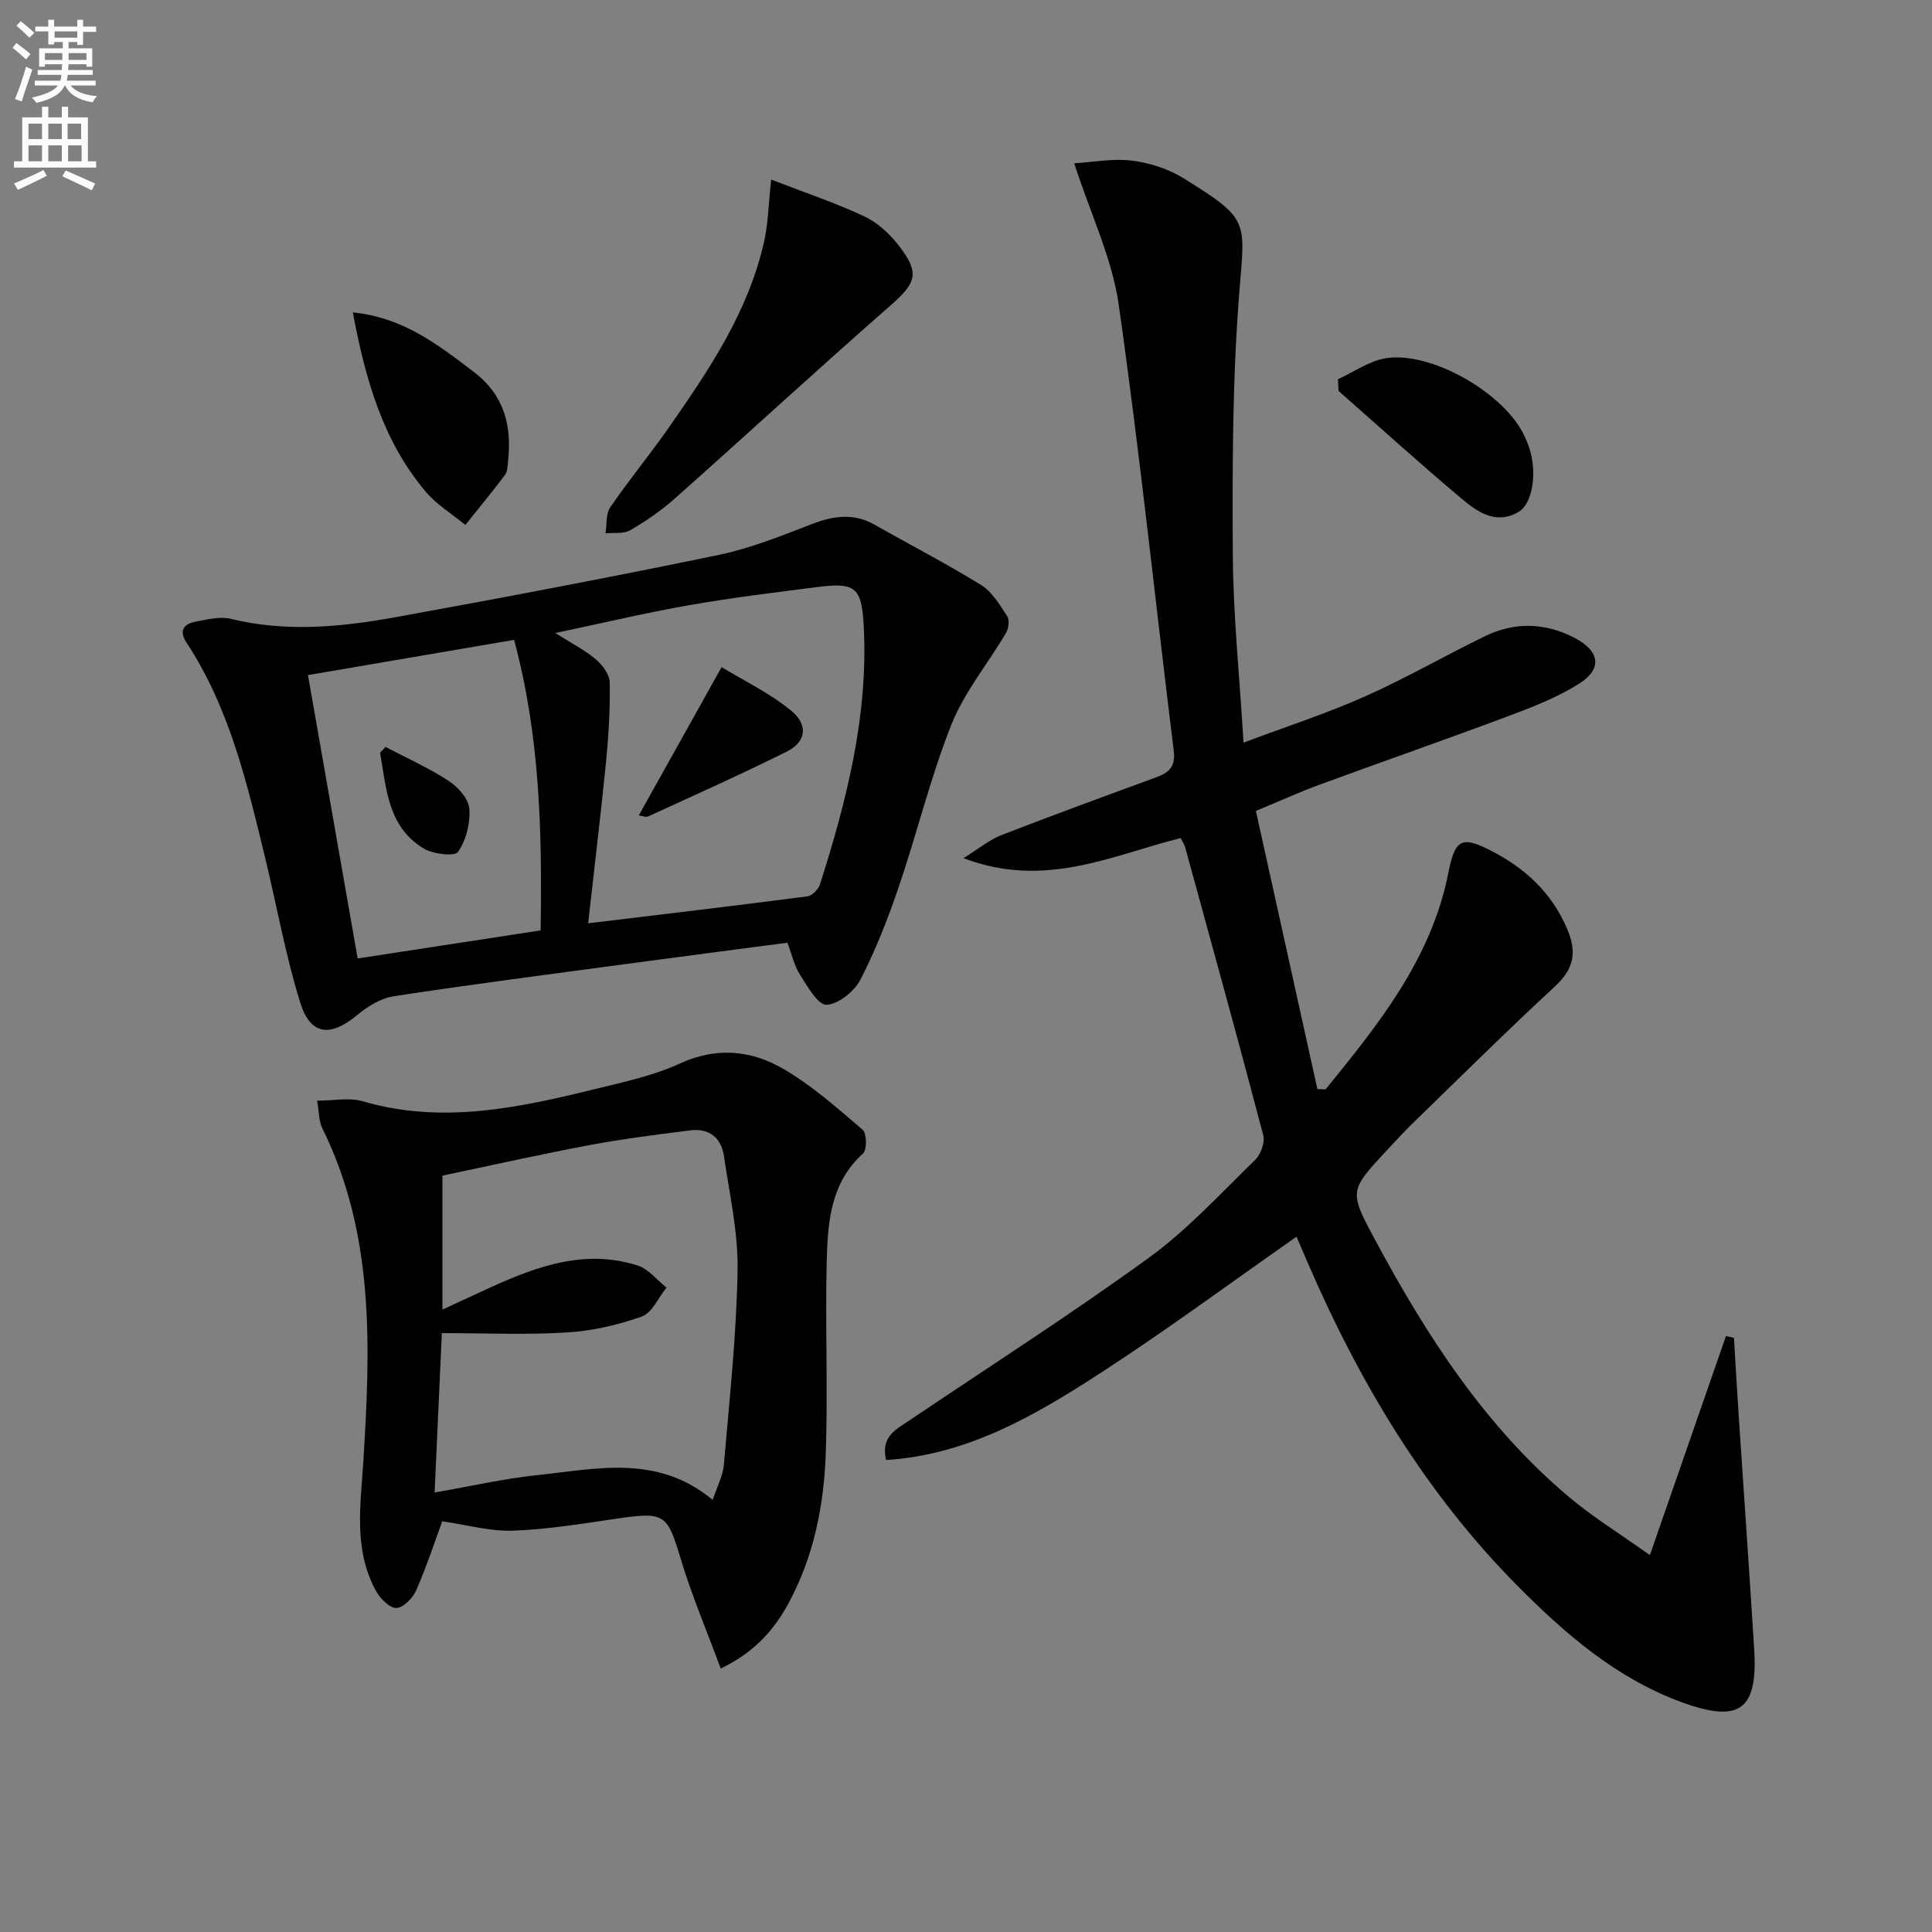 <svg enable-background="new 0 0 400 400" viewBox="0 0 400 400" xmlns="http://www.w3.org/2000/svg"><rect x="0" y="0" width="400" height="400" fill="#808080" stroke="none"/><path d="m2.6 9.9.8-1c.9.7 1.9 1.4 2.9 2.3l-.9 1.1c-1.1-1-2-1.8-2.8-2.4zm.5 10.6c.9-2.1 1.6-4.3 2.3-6.7.4.2.8.4 1.3.6-.7 2.1-1.5 4.3-2.2 6.6zm.3-15.2.9-.9c1 .8 2 1.6 2.8 2.4l-1 1c-.9-.9-1.8-1.7-2.7-2.5zm12.6-1.2h1.2v1.4h2.7v1.1h-2.7v2.7h-1.2v-.6h-1.8v1.3h4.9v3.8h-1.2v-.5h-3.7c0 .4-.1.9-.1 1.2h5.1v1h-5.2c0 .5-.1.9-.2 1.2h6v1h-5.2c1.1 1.3 2.9 2 5.5 2.2-.4.4-.7.8-.9 1.3-2.9-.5-4.8-1.6-5.7-3.5h-.1c-.8 1.7-2.7 2.9-5.9 3.6-.2-.4-.6-.8-.9-1.1 2.8-.6 4.6-1.4 5.4-2.5h-4.8v-1h5.3c.1-.3.2-.7.2-1.2h-4.9v-1h5c0-.4 0-.8.1-1.2h-3.6v.5h-1.2v-3.8h4.9v-1.3h-1.8v.5h-1.2v-2.7h-2.7v-1h2.7v-1.4h1.2v1.4h4.8zm-6.7 8.3h3.6c0-.4 0-.9 0-1.4h-3.6zm1.9-4.6h4.8v-1.3h-4.7v1.3zm6.7 3.2h-3.7v1.4h3.7z" fill="#fbfcfa"/><path d="m8.7 22.1h1.3v2.2h2.8v-2.2h1.3v2.2h4.1v9.1h1.7v1.3h-17v-1.3h1.7v-9.1h4.1zm.3 13.1.7 1.2c-1.8.9-3.8 1.9-6 2.9-.2-.4-.5-.8-.8-1.3 2.3-1 4.4-1.9 6.1-2.8zm-3.1-6.4h2.8v-3.2h-2.8zm0 4.6h2.8v-3.3h-2.8zm4.1-4.6h2.8v-3.2h-2.8zm0 4.6h2.8v-3.3h-2.8zm3.6 1.9c2.1.9 4.1 1.8 6.1 2.7l-.7 1.4c-2.2-1.1-4.2-2-6.1-2.9zm3.2-9.7h-2.8v3.2h2.8zm-2.7 7.8h2.8v-3.3h-2.8z" fill="#fbfcfa"/><g fill="#010104"><path d="m244.44 173.51c-14.24 3.58-28.12 10.59-44.96 4.16 3.34-2.07 5.42-3.83 7.82-4.76 10.68-4.14 21.44-8.08 32.19-12.02 2.64-.97 3.92-2.27 3.52-5.46-3.81-30.8-7.02-61.69-11.4-92.41-1.36-9.52-5.77-18.61-9.21-29.21 3.8-.23 7.97-1.05 11.99-.55 3.69.46 7.58 1.73 10.73 3.69 13.48 8.39 12.68 8.67 11.51 23.02-1.47 18.18-1.49 36.51-1.39 54.77.07 12.6 1.39 25.19 2.22 39.01 8.81-3.31 17.11-5.99 25.05-9.52 8.49-3.77 16.58-8.45 24.95-12.52 6.21-3.02 12.57-2.8 18.67.43 5.13 2.72 5.63 6.37.81 9.41-4.43 2.8-9.46 4.76-14.4 6.62-13.06 4.89-26.24 9.48-39.33 14.29-4.05 1.48-7.98 3.27-13.19 5.43 4.22 19.08 8.47 38.34 12.73 57.59.56.02 1.13.04 1.69.07 10.96-13.47 21.89-27 25.41-44.76 1.36-6.86 2.6-7.83 8.6-4.79 7.18 3.63 12.79 8.72 16.04 16.38 2.06 4.85 1.33 8.26-2.57 11.86-9.9 9.16-19.48 18.66-29.16 28.05-1.91 1.85-3.71 3.82-5.53 5.77-7.95 8.52-7.97 8.54-2.38 18.93 10.63 19.74 22.71 38.43 40.09 53.03 4.89 4.11 10.39 7.49 16.65 11.95 5.53-15.91 10.64-30.63 15.75-45.35.55.12 1.11.25 1.66.37.32 5.36.62 10.72.98 16.08 1.06 16.09 2.2 32.17 3.2 48.25.79 12.68-2.9 15.52-14.99 11.11-13.45-4.91-24.1-14.11-33.95-24.04-19.11-19.26-32.79-42.19-43.5-66.97-.79-1.82-1.56-3.65-2.35-5.47-.06-.13-.25-.2.09.06-13.57 9.49-26.74 19.24-40.47 28.15-13.57 8.81-27.59 17.06-44.57 18.12-1.07-4.81 1.93-6.24 4.51-7.98 16.68-11.23 33.63-22.09 49.9-33.89 8.02-5.82 14.86-13.32 22.02-20.27 1.17-1.14 2.07-3.64 1.67-5.13-5.23-19.89-10.71-39.7-16.15-59.53-.17-.63-.57-1.19-.95-1.97z"/><path d="m65.65 227.88c3.57 0 6.71-.68 9.41.11 16.39 4.82 32.27 1.38 48.14-2.51 5.95-1.46 12.08-2.77 17.59-5.3 7.61-3.49 14.8-2.73 21.43 1.14 5.9 3.44 11.14 8.1 16.37 12.57.87.75.94 4.16.1 4.92-6.81 6.15-7.32 14.37-7.53 22.48-.33 13.31.29 26.65-.21 39.96-.4 10.65-2.51 21.09-7.68 30.66-3.06 5.67-7.19 10.25-14.05 13.54-2.86-7.73-5.97-15.02-8.24-22.57-2.82-9.39-3.29-9.9-13.02-8.5-7.22 1.04-14.47 2.27-21.73 2.53-4.8.17-9.66-1.22-14.67-1.94-1.56 4.22-3.23 9.38-5.41 14.33-.7 1.59-2.71 3.62-4.11 3.62-1.44-.01-3.35-1.99-4.22-3.57-4.67-8.54-3.16-17.78-2.59-26.88 1.46-23.5 2.37-46.92-8.52-68.92-.72-1.51-.65-3.41-1.06-5.67zm25.95 43.26c3.83-1.77 6.96-3.24 10.11-4.67 9.68-4.4 19.57-7.89 30.3-4.46 2.25.72 4 3 5.98 4.57-1.68 2.07-2.96 5.22-5.11 5.99-4.93 1.76-10.24 2.98-15.47 3.3-8.42.52-16.89.14-25.93.14-.48 10.62-.98 21.64-1.5 33 7.53-1.31 14.34-2.88 21.25-3.6 12.25-1.28 24.85-4.41 36.33 5.13.89-2.7 2.11-4.95 2.31-7.28 1.15-13.39 2.6-26.78 2.84-40.2.14-7.88-1.68-15.81-2.82-23.69-.57-3.9-3.13-5.84-7.08-5.33-6.9.89-13.81 1.74-20.64 3.02-10.22 1.92-20.36 4.2-30.57 6.34z"/><path d="m163.02 195.18c-10.94 1.44-21.77 2.84-32.59 4.3-16.29 2.19-32.6 4.29-48.85 6.77-2.69.41-5.46 2.11-7.62 3.9-5.52 4.59-9.67 4.26-11.79-2.53-3.05-9.78-4.83-19.94-7.25-29.92-3.76-15.49-7.36-31.05-16.31-44.66-1.57-2.39-.64-3.86 1.84-4.32 2.42-.45 5.08-1.15 7.36-.59 11.46 2.8 22.86 1.69 34.16-.36 22.34-4.05 44.65-8.29 66.88-12.89 6.61-1.37 13-3.98 19.34-6.41 4.45-1.7 8.59-2.28 12.9.17 7.34 4.17 14.87 8.05 22.05 12.49 2.27 1.4 3.85 4.09 5.38 6.42.52.79.32 2.55-.22 3.47-3.74 6.35-8.62 12.22-11.31 18.97-4.34 10.9-7.1 22.43-10.89 33.57-2.24 6.58-4.79 13.12-7.97 19.28-1.25 2.43-4.53 5.06-7 5.19-1.73.09-3.93-3.75-5.45-6.14-1.24-1.91-1.74-4.28-2.66-6.71zm-41.25-4.02c15.83-1.91 30.63-3.66 45.4-5.58.98-.13 2.27-1.45 2.59-2.47 5.57-17.48 10.08-35.16 9.05-53.75-.43-7.7-1.74-8.83-9.48-7.83-8.89 1.14-17.79 2.21-26.61 3.76-9.02 1.58-17.95 3.71-27.74 5.77 3.43 2.18 6.13 3.54 8.37 5.44 1.37 1.17 2.86 3.15 2.89 4.79.1 5.46-.23 10.95-.76 16.4-1.08 10.85-2.4 21.7-3.71 33.47zm-58.01-51.39c3.47 19.76 6.83 38.95 10.29 58.67 12.95-1.99 25.32-3.89 37.88-5.81.32-20.41-.13-40.24-5.49-60.15-14.17 2.42-28.02 4.78-42.68 7.29z"/><path d="m159.66 37.18c7.07 2.74 13.33 4.82 19.26 7.61 2.74 1.28 5.26 3.6 7.14 6.02 4.48 5.77 3.65 7.76-1.8 12.53-14.99 13.13-29.65 26.64-44.55 39.88-2.82 2.5-5.99 4.68-9.25 6.57-1.36.79-3.38.45-5.1.62.3-1.82.05-4.01.99-5.38 3.84-5.62 8.19-10.88 12.09-16.46 8.36-11.99 16.57-24.11 19.79-38.7.81-3.65.87-7.47 1.43-12.69z"/><path d="m73.05 64.68c10.37 1.03 17.63 6.66 25.04 12.32 6.36 4.86 7.88 11.12 7.1 18.48-.1.98-.11 2.15-.65 2.87-2.64 3.51-5.44 6.9-8.19 10.33-2.77-2.28-5.95-4.2-8.22-6.89-8.84-10.48-12.48-23.2-15.08-37.11z"/><path d="m277.01 78.52c3.26-1.49 6.4-3.76 9.82-4.34 9.45-1.58 24.72 7.27 28.79 16.09.35.76.68 1.52.95 2.31 1.75 5.14.8 11.69-2.21 13.43-4.65 2.69-8.48-.02-11.74-2.76-8.65-7.26-17.02-14.86-25.5-22.32-.04-.79-.07-1.6-.11-2.41z"/><path d="m149.4 138.12c4.61 2.81 9.96 5.37 14.41 9.02 3.62 2.96 3.05 6.48-.88 8.45-9.45 4.71-19.1 9.02-28.7 13.43-.5.23-1.26-.1-1.98-.19 5.54-9.92 10.99-19.69 17.15-30.71z"/><path d="m79.83 154.65c4.38 2.3 8.92 4.33 13.05 7.02 1.94 1.26 4.13 3.7 4.29 5.75.23 2.98-.65 6.53-2.34 8.95-.69 1-5.16.48-7.1-.69-7.5-4.52-7.72-12.5-9.05-19.85.38-.4.76-.79 1.15-1.18z"/></g></svg>
